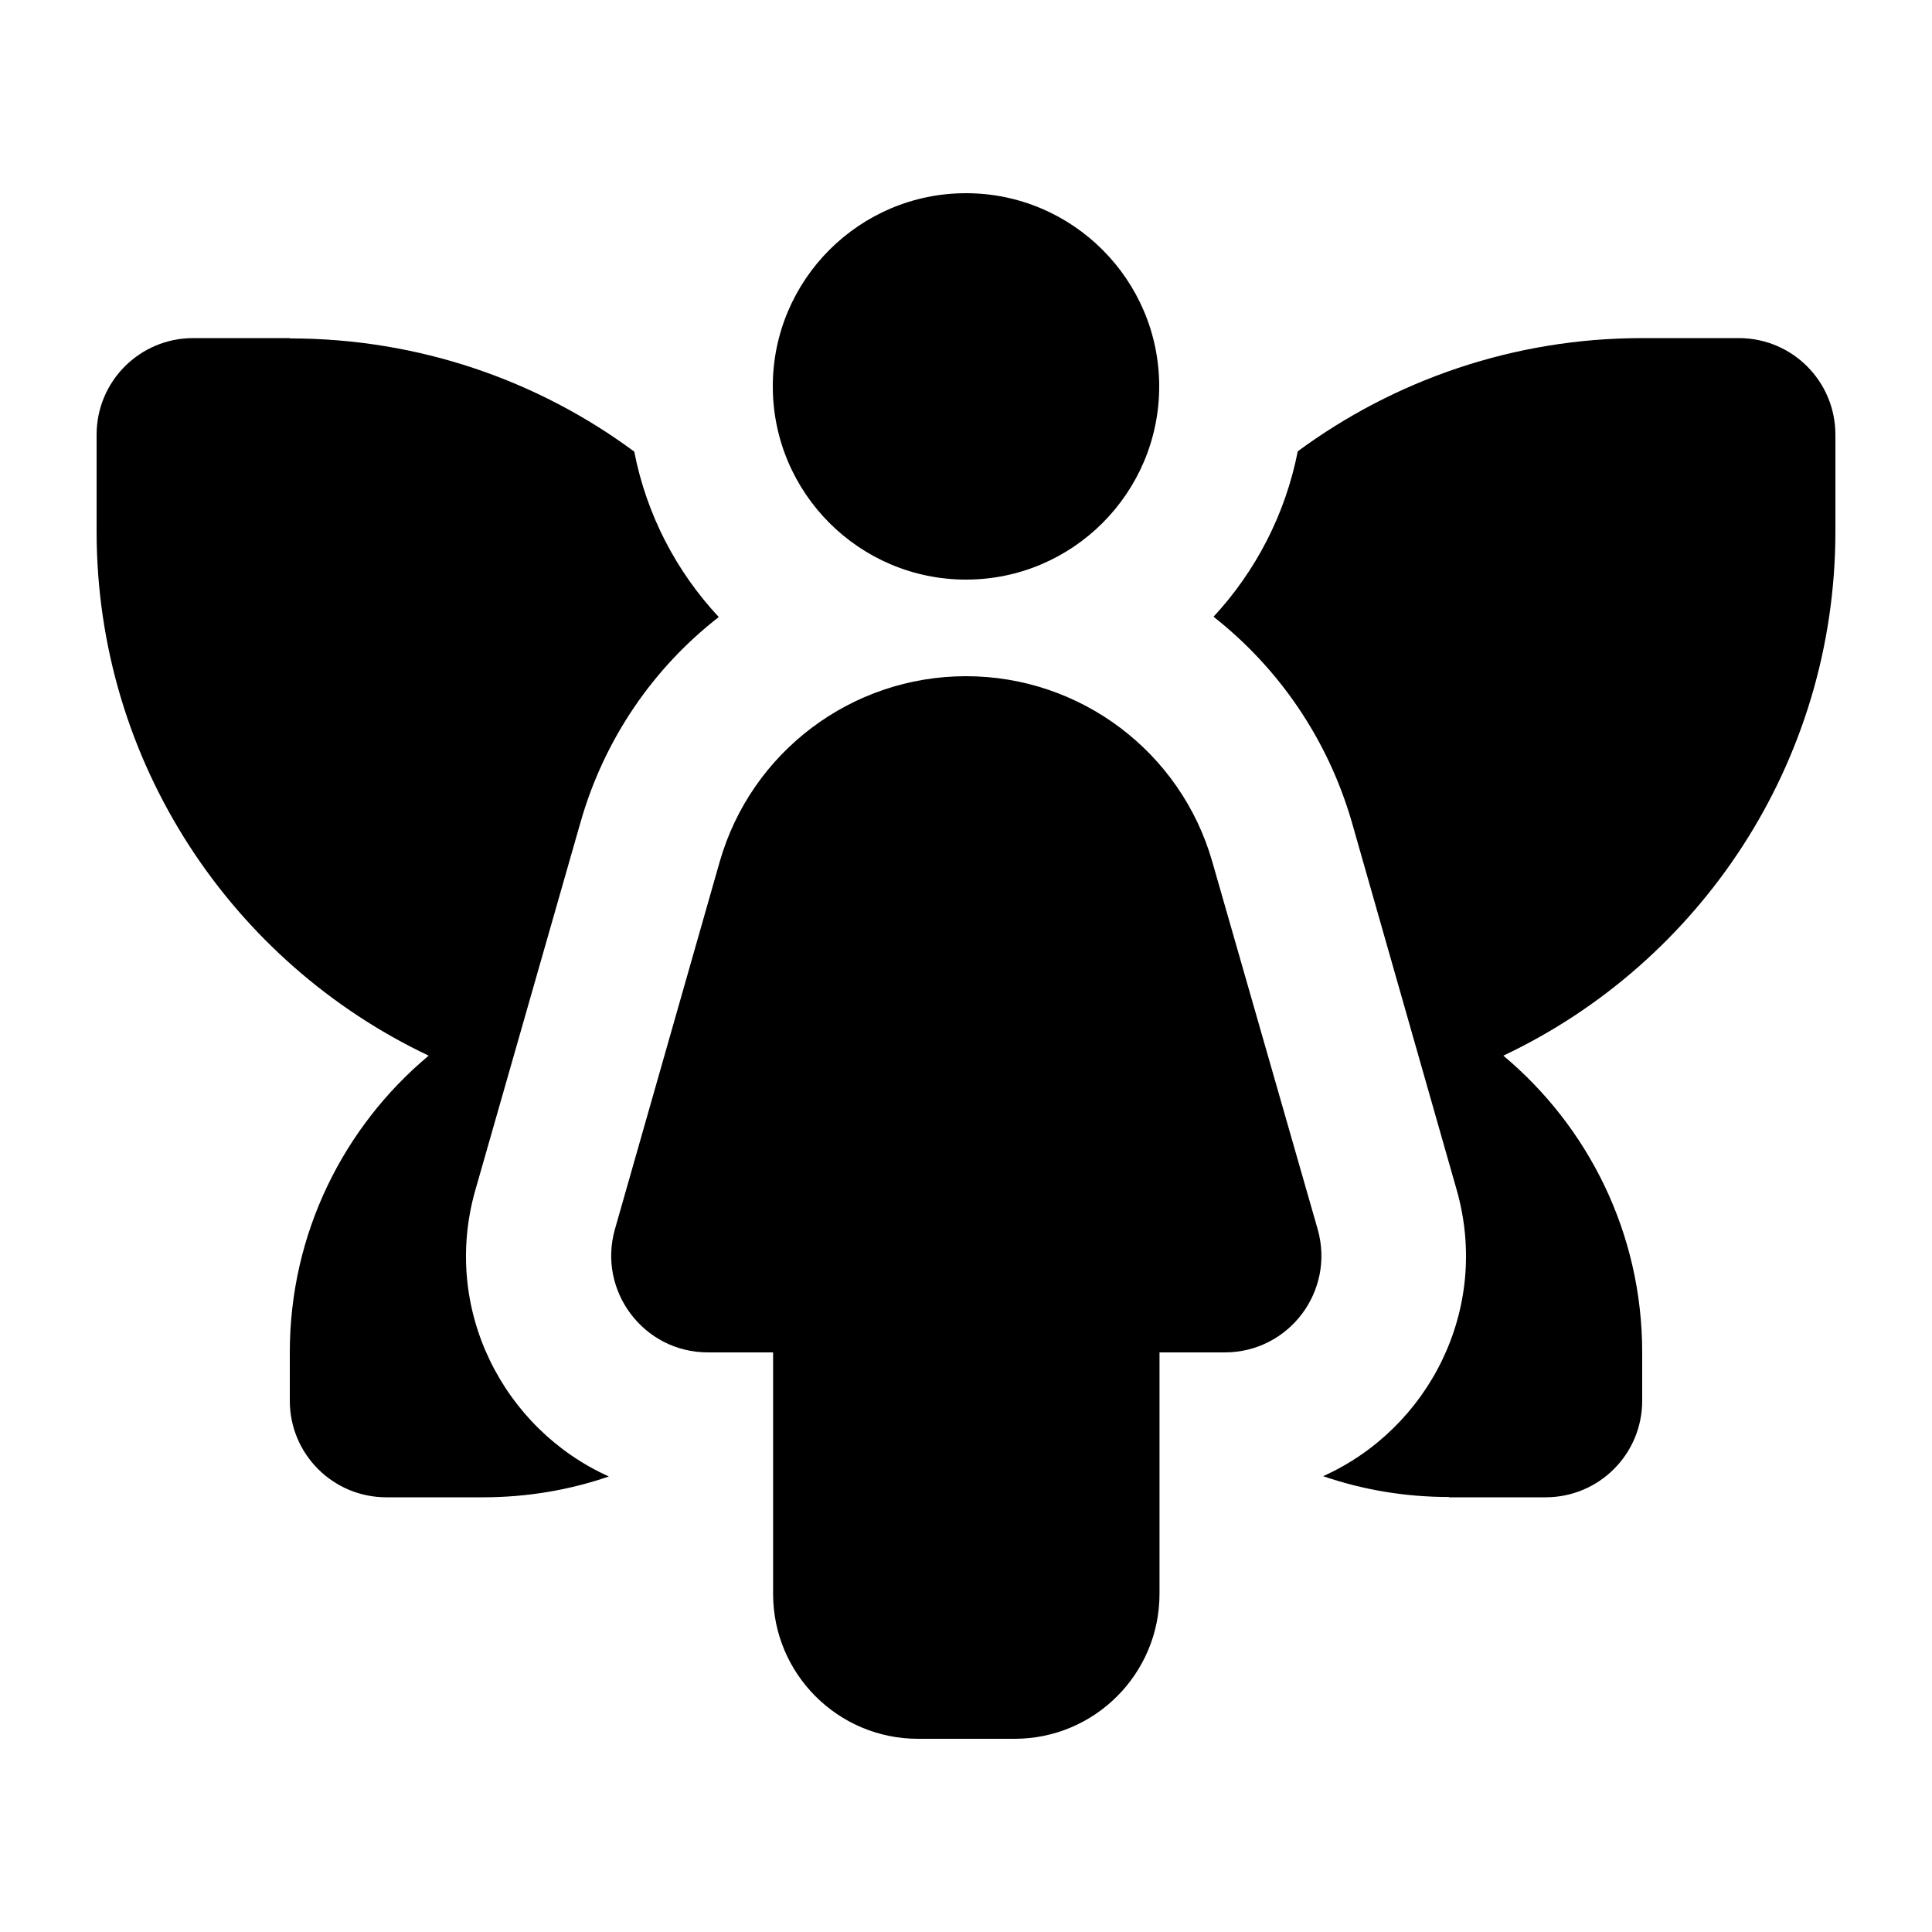 <svg xmlns="http://www.w3.org/2000/svg" viewBox="0 0 640 640"><!--! Font Awesome Pro 7.1.0 by @fontawesome - https://fontawesome.com License - https://fontawesome.com/license (Commercial License) Copyright 2025 Fonticons, Inc. --><path fill="currentColor" d="M320 192C355.3 192 384 163.3 384 128C384 92.7 355.3 64 320 64C284.7 64 256 92.7 256 128C256 163.3 284.7 192 320 192zM320 224C282.1 224 248.8 249.1 238.4 285.5L203.7 407.2C197.9 427.6 213.2 448 234.5 448L256.1 448L256.1 528C256.1 554.5 277.6 576 304.1 576L336.1 576C362.6 576 384.1 554.5 384.1 528L384.1 448L405.7 448C427 448 442.3 427.7 436.5 407.2L401.6 285.5C391.2 249.1 357.9 224 320 224zM96 112L64 112C46.3 112 32 126.3 32 144L32 176C32 252.7 77 318.9 142 349.7C113.9 373.2 96 408.5 96 448L96 464C96 481.7 110.3 496 128 496L160 496C174.6 496 188.6 493.6 201.7 489.1C166.9 473.5 146.1 433.8 157.5 394.1L192.3 272.4C200.2 244.7 216.5 221.2 238.1 204.4C224.1 189.4 214.2 170.6 210.1 149.6C178.2 126 138.7 112.1 96 112.1zM480 496L512 496C529.7 496 544 481.7 544 464L544 448C544 408.5 526.1 373.2 498 349.7C563 319 608 252.7 608 176L608 144C608 126.3 593.7 112 576 112L544 112C501.3 112 461.8 126 429.9 149.5C425.8 170.4 415.9 189.3 402 204.3C423.5 221.2 439.8 244.7 447.8 272.3L482.5 394C493.9 433.8 473.1 473.4 438.3 489C451.4 493.5 465.4 495.9 480 495.9z"/></svg>